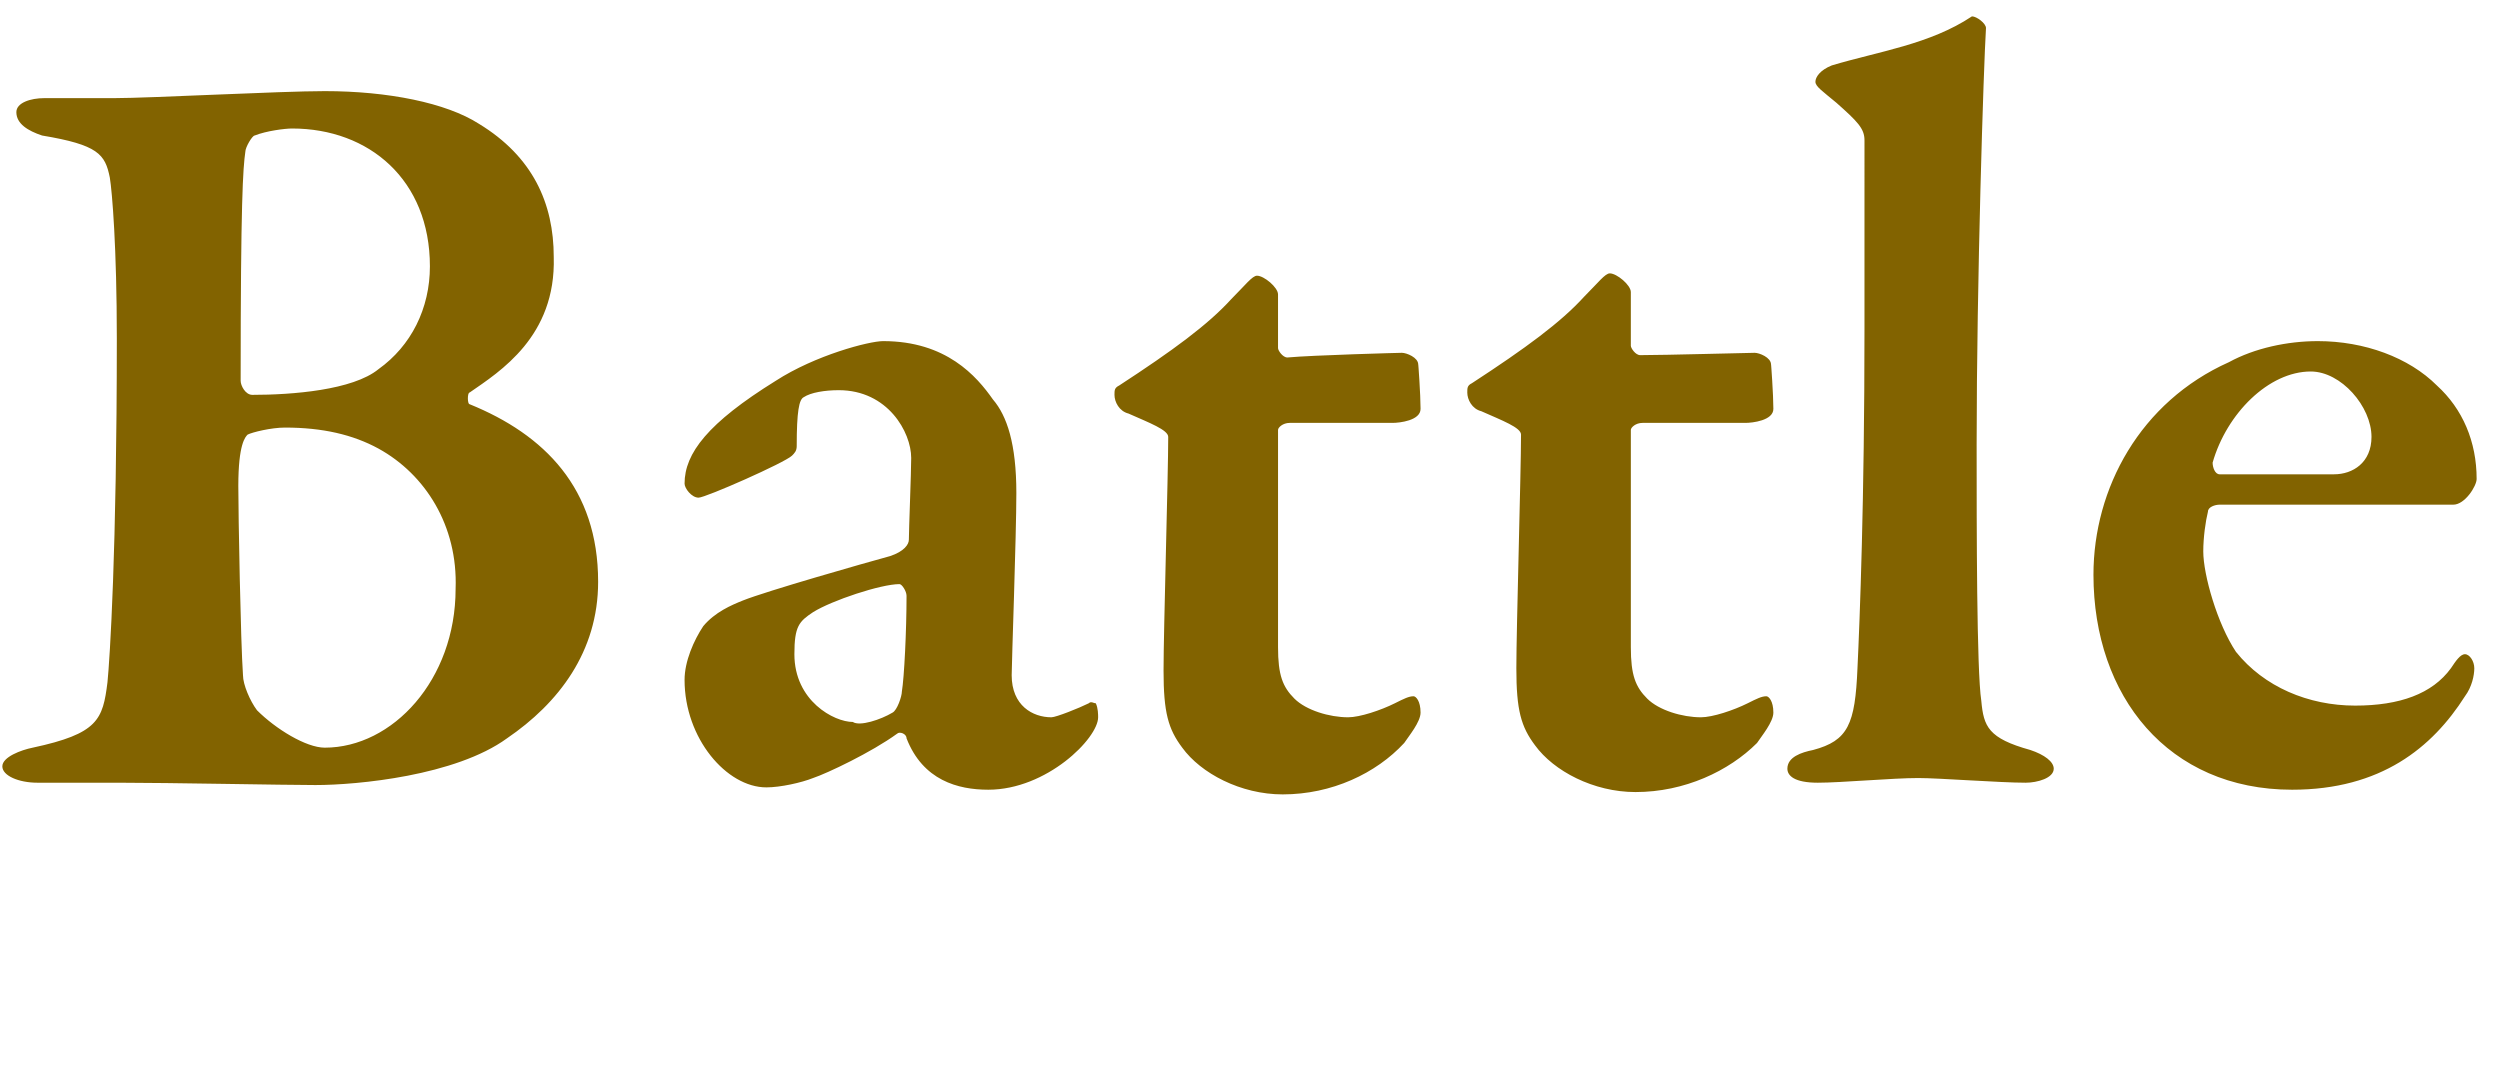 <svg xmlns="http://www.w3.org/2000/svg" viewBox="0 0 107 46"><path d="M20.1 16.8c-.1 0-.1.5 0 .5 3.2 1.3 5.5 3.6 5.5 7.6 0 3-1.7 5.2-3.9 6.7-2.2 1.6-6.4 2-8.2 2-1.3 0-6.3-.1-8.4-.1H1.6c-.8 0-1.5-.3-1.5-.7s.8-.7 1.3-.8c2.8-.6 3-1.2 3.2-2.8.1-1 .4-5.6.4-14.7 0-3.9-.2-6.3-.3-6.9-.2-1-.5-1.4-2.9-1.8-.6-.2-1.1-.5-1.1-1 0-.4.6-.6 1.2-.6h3c1.5 0 7.1-.3 9-.3 2.7 0 5.2.5 6.6 1.4 2.3 1.4 3.2 3.4 3.2 5.7.1 3.4-2.3 4.9-3.6 5.8zM12.5 5.5c-.3 0-1.1.1-1.6.3-.1 0-.4.5-.4.7-.1.7-.2 2.1-.2 9.8 0 .2.2.6.5.6 1.7 0 4.3-.2 5.4-1.1 1.4-1 2.2-2.6 2.2-4.4 0-3.7-2.6-5.9-5.9-5.9zm3.7 13.7c-1.1-.6-2.4-.9-4-.9-.6 0-1.4.2-1.6.3-.1.1-.4.4-.4 2.2 0 1.2.1 6.7.2 8.1 0 .4.3 1.1.6 1.5.8.8 2.1 1.6 2.9 1.6 2.9 0 5.6-2.9 5.6-6.8.1-2.7-1.3-4.9-3.3-6zm26.3-2.1c.6.7 1 1.9 1 4 0 1.8-.2 7.3-.2 7.8 0 1.3.9 1.8 1.7 1.8.2 0 1.2-.4 1.6-.6.1-.1.2 0 .3 0 .1.2.1.5.1.6 0 .9-2.2 3.1-4.7 3.1-1.3 0-2.8-.4-3.5-2.2 0-.2-.3-.3-.4-.2-1.1.8-3 1.7-3.6 1.9-.5.2-1.4.4-2 .4-1.7 0-3.5-2.1-3.5-4.6 0-.8.4-1.7.8-2.3.5-.6 1.2-.9 1.7-1.1 1-.4 5.2-1.6 6.3-1.9.6-.2.8-.5.8-.7 0-.4.1-2.9.1-3.5 0-1.1-1-2.9-3.1-2.9-.6 0-1.2.1-1.5.3-.2.1-.3.6-.3 2.1 0 .2-.1.3-.2.4-.3.3-3.7 1.8-4 1.8-.3 0-.6-.4-.6-.6 0-1.3 1-2.6 3.9-4.4 1.7-1.1 4-1.7 4.6-1.7 2.7 0 4 1.5 4.7 2.5zm-4.3 13.4c.2-.1.4-.7.4-.9.1-.6.2-2.6.2-4.1 0-.2-.2-.5-.3-.5-.8 0-2.9.7-3.7 1.2-.6.4-.8.6-.8 1.8 0 2 1.7 2.9 2.5 2.9.3.2 1.2-.1 1.7-.4zM60 15.1c.2 0 .7.2.7.5 0-.1.1 1.3.1 1.9 0 .5-.9.6-1.2.6h-4.4c-.3 0-.5.2-.5.3v9.3c0 1.2.2 1.7.7 2.2.5.5 1.5.8 2.3.8.5 0 1.4-.3 2-.6.4-.2.6-.3.8-.3.1 0 .3.2.3.7 0 .4-.5 1-.7 1.3-1.2 1.3-3.1 2.2-5.2 2.2-1.8 0-3.5-.9-4.3-2-.6-.8-.8-1.5-.8-3.3 0-1.7.2-8.4.2-10 0-.3-.8-.6-1.7-1-.4-.1-.6-.5-.6-.8 0-.2 0-.3.2-.4 2.3-1.5 3.8-2.6 4.8-3.7.6-.6.9-1 1.1-1 .3 0 .9.5.9.8v2.3c0 .1.2.4.4.4 1.1-.1 4.8-.2 4.9-.2zm15.1 0c.2 0 .7.2.7.5 0-.1.1 1.3.1 1.9 0 .5-.9.6-1.2.6h-4.4c-.3 0-.5.2-.5.3v9.3c0 1.2.2 1.7.7 2.2.5.5 1.5.8 2.3.8.5 0 1.4-.3 2-.6.4-.2.6-.3.8-.3.1 0 .3.2.3.7 0 .4-.5 1-.7 1.3-1.2 1.2-3.1 2.1-5.2 2.1-1.8 0-3.5-.9-4.3-2-.6-.8-.8-1.5-.8-3.3 0-1.7.2-8.4.2-10 0-.3-.8-.6-1.7-1-.4-.1-.6-.5-.6-.8 0-.2 0-.3.2-.4 2.3-1.5 3.8-2.6 4.8-3.7.6-.6.9-1 1.1-1 .3 0 .9.5.9.8v2.3c0 .1.2.4.4.4 1 0 4.7-.1 4.9-.1zm3.3-12.3c2-.6 4.2-.9 6-2.1.2 0 .6.3.6.5-.1 1.6-.4 10.9-.4 17.8 0 3.6 0 9.7.2 11 .1 1.1.3 1.6 2.1 2.1.6.2 1 .5 1 .8 0 .4-.7.6-1.2.6-1.1 0-3.7-.2-4.6-.2-1.1 0-3.3.2-4.3.2s-1.3-.3-1.3-.6c0-.5.6-.7 1.1-.8 1.5-.4 1.8-1.1 1.9-3.5.1-2.1.3-7.2.3-14.5V6c0-.5-.3-.8-1.2-1.6-.6-.5-.9-.7-.9-.9s.2-.5.7-.7zm25.9 13.7c1.1 1 1.7 2.4 1.7 4 0 .3-.5 1.1-1 1.1H95c-.2 0-.5.1-.5.3-.1.4-.2 1.1-.2 1.7 0 1 .6 3.1 1.4 4.3 1.2 1.5 3.1 2.3 5.1 2.3 1.9 0 3.3-.5 4.1-1.6.2-.3.4-.6.6-.6s.4.3.4.6-.1.8-.4 1.2c-1.4 2.2-3.6 4-7.4 4-5.3 0-8.5-4-8.5-9.2 0-3.7 2-7.4 5.8-9.1 1.1-.6 2.5-.9 3.8-.9 2 0 3.9.7 5.1 1.9zm-9.6 3.3c0 .2.1.5.3.5h4.9c.8 0 1.6-.5 1.6-1.6 0-1.3-1.3-2.8-2.6-2.8-1.8 0-3.6 1.8-4.2 3.9z" fill="#826300"/></svg>